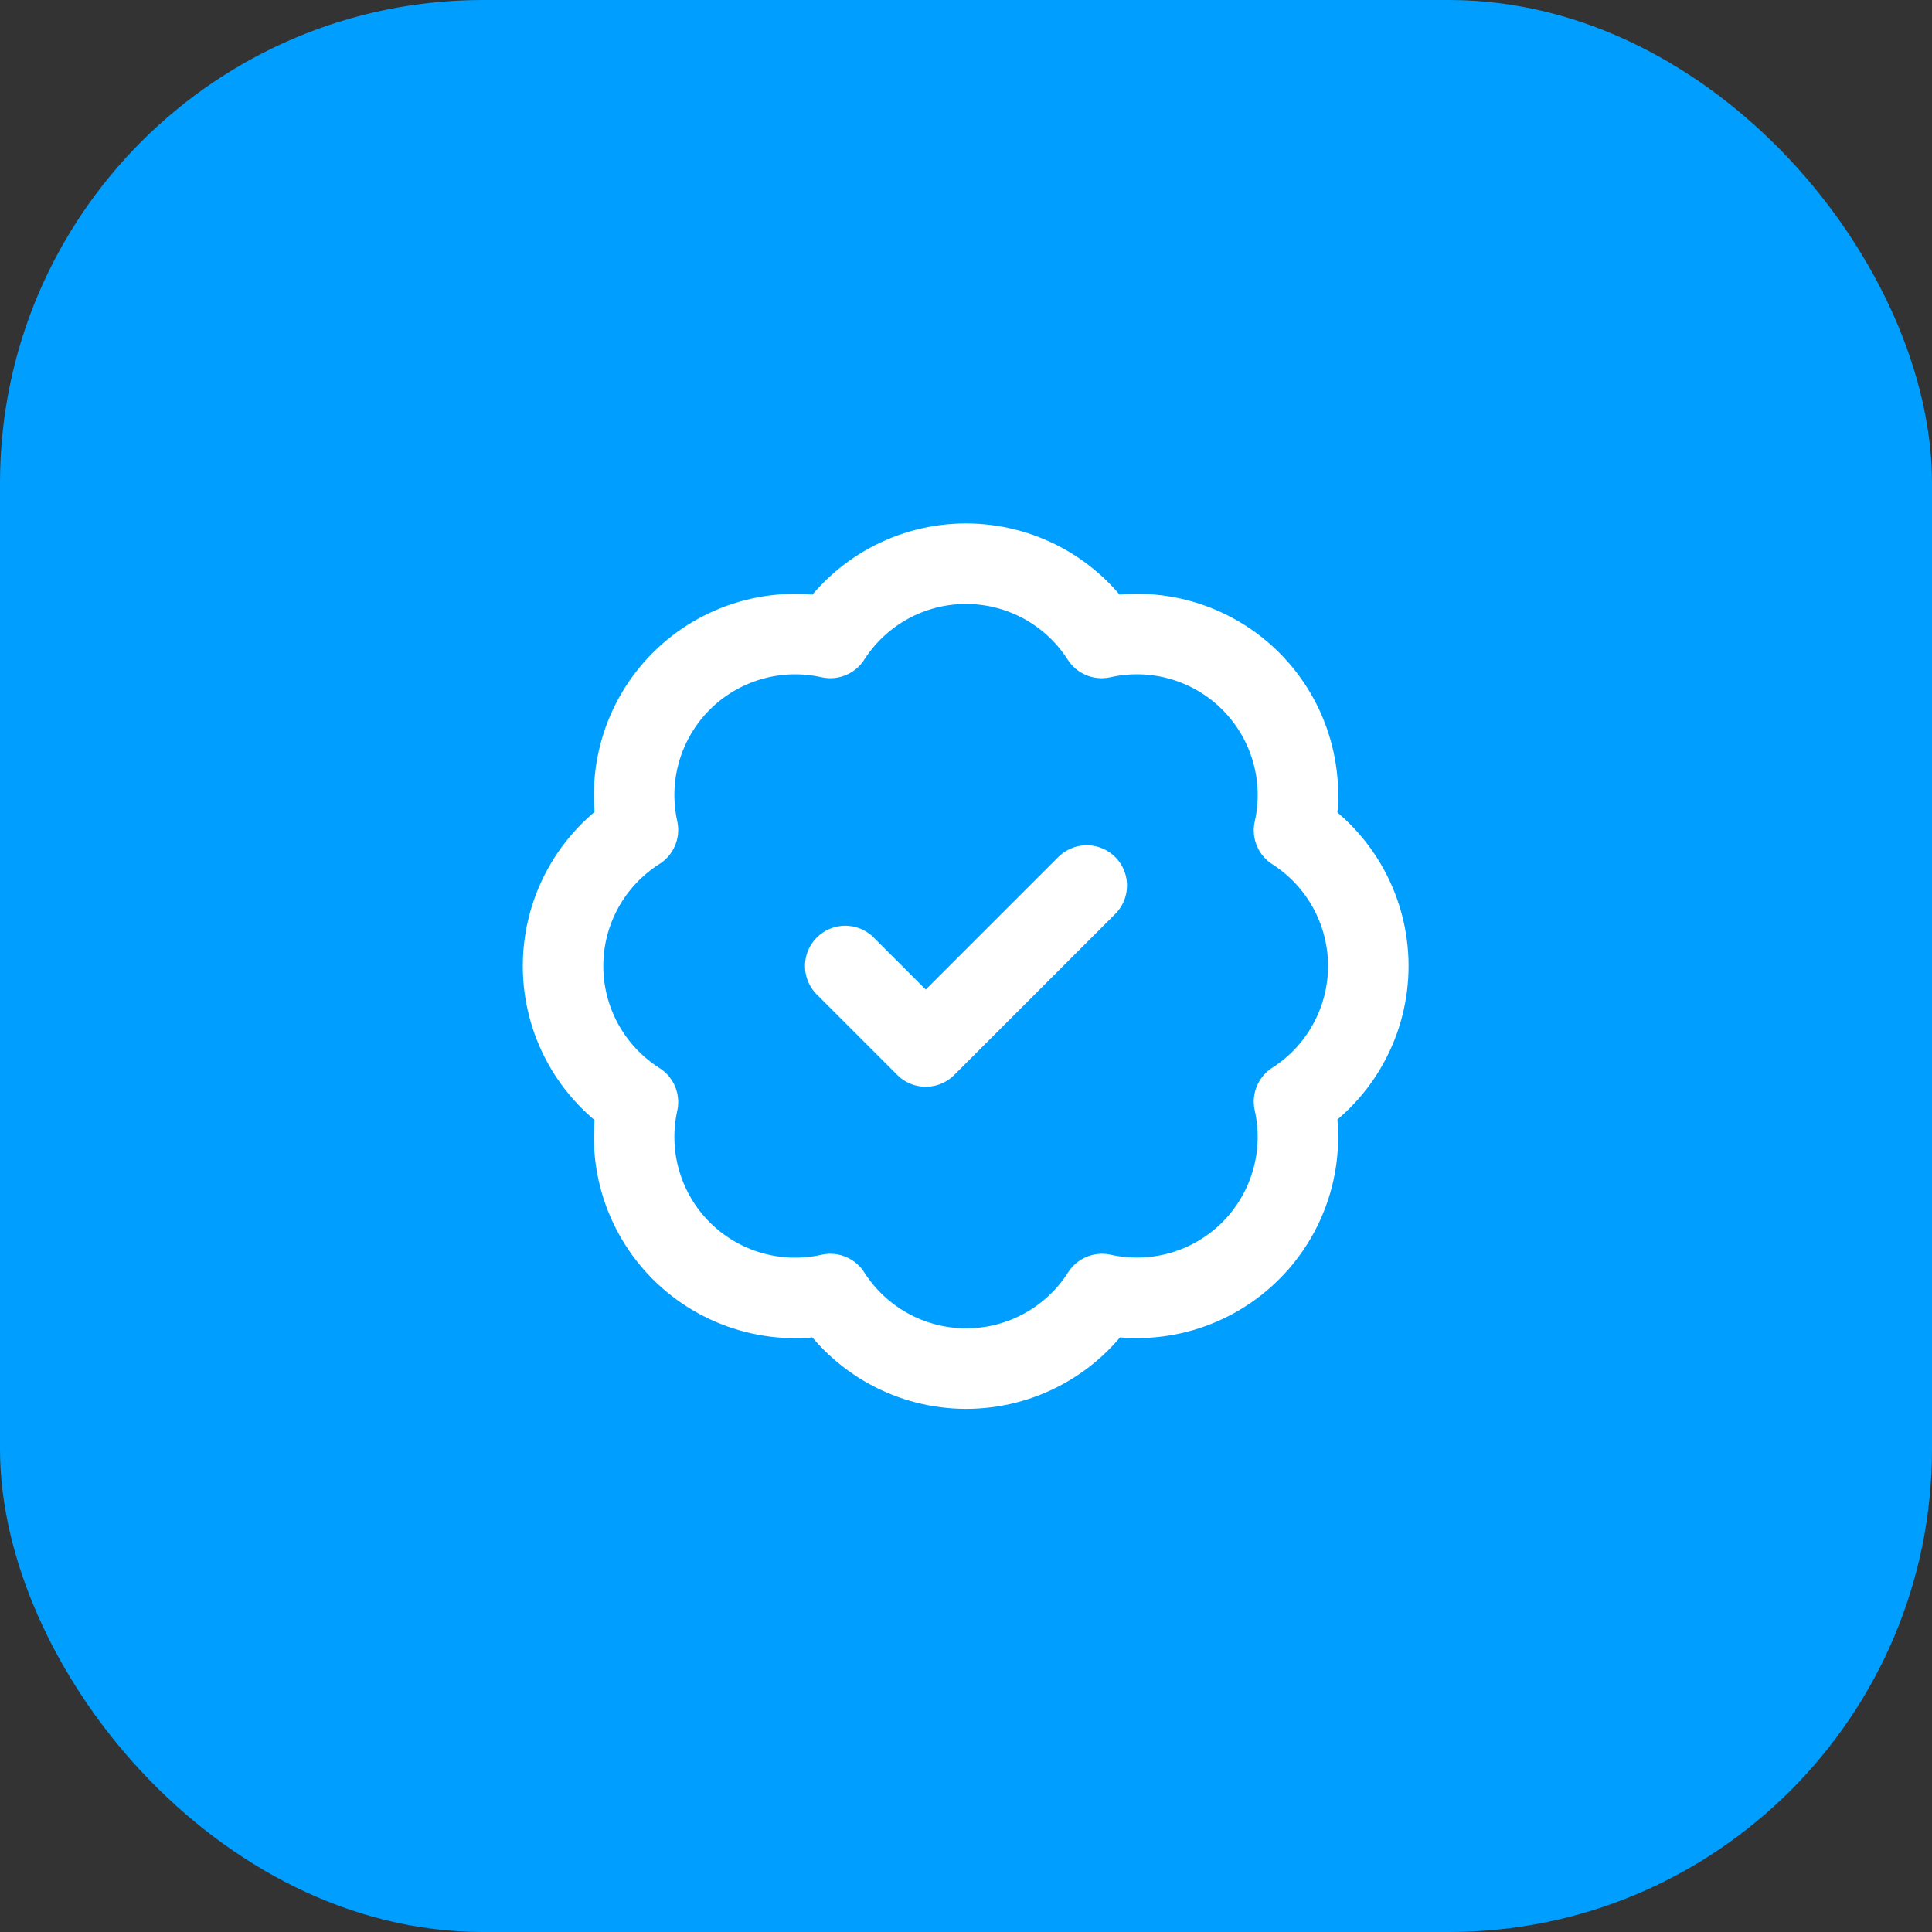 <svg xmlns="http://www.w3.org/2000/svg" width="64" height="64" viewBox="0 0 64 64" fill="none"><rect x="0" y="0" width="64" height="64" fill="#333333" stroke="none"/><rect width="64" height="64" rx="16" fill="#009FFF"></rect><path d="M21.133 27.493C20.939 26.616 20.968 25.705 21.22 24.843C21.472 23.981 21.937 23.196 22.572 22.562C23.208 21.928 23.994 21.464 24.856 21.215C25.719 20.965 26.63 20.937 27.506 21.133C27.989 20.379 28.653 19.758 29.438 19.328C30.224 18.898 31.105 18.673 32 18.673C32.895 18.673 33.776 18.898 34.561 19.328C35.346 19.758 36.011 20.379 36.493 21.133C37.371 20.936 38.284 20.964 39.148 21.214C40.012 21.465 40.798 21.929 41.434 22.565C42.07 23.201 42.535 23.988 42.785 24.852C43.036 25.716 43.064 26.629 42.866 27.506C43.621 27.989 44.241 28.653 44.671 29.438C45.101 30.224 45.327 31.105 45.327 32C45.327 32.895 45.101 33.776 44.671 34.561C44.241 35.346 43.621 36.011 42.866 36.493C43.063 37.369 43.035 38.281 42.785 39.144C42.535 40.006 42.072 40.792 41.438 41.427C40.803 42.063 40.019 42.528 39.157 42.78C38.295 43.031 37.383 43.061 36.506 42.867C36.025 43.624 35.36 44.247 34.573 44.679C33.787 45.111 32.904 45.337 32.006 45.337C31.109 45.337 30.226 45.111 29.44 44.679C28.653 44.247 27.988 43.624 27.506 42.867C26.63 43.063 25.719 43.035 24.856 42.785C23.994 42.535 23.208 42.072 22.572 41.438C21.937 40.803 21.472 40.019 21.22 39.157C20.968 38.295 20.939 37.383 21.133 36.507C20.373 36.026 19.747 35.36 19.313 34.572C18.879 33.784 18.652 32.899 18.652 32C18.652 31.1 18.879 30.215 19.313 29.427C19.747 28.64 20.373 27.974 21.133 27.493Z" stroke="white" stroke-width="2.667" stroke-linecap="round" stroke-linejoin="round"></path><path d="M28 32L30.667 34.667L36 29.334" stroke="white" stroke-width="2.667" stroke-linecap="round" stroke-linejoin="round"></path></svg>
